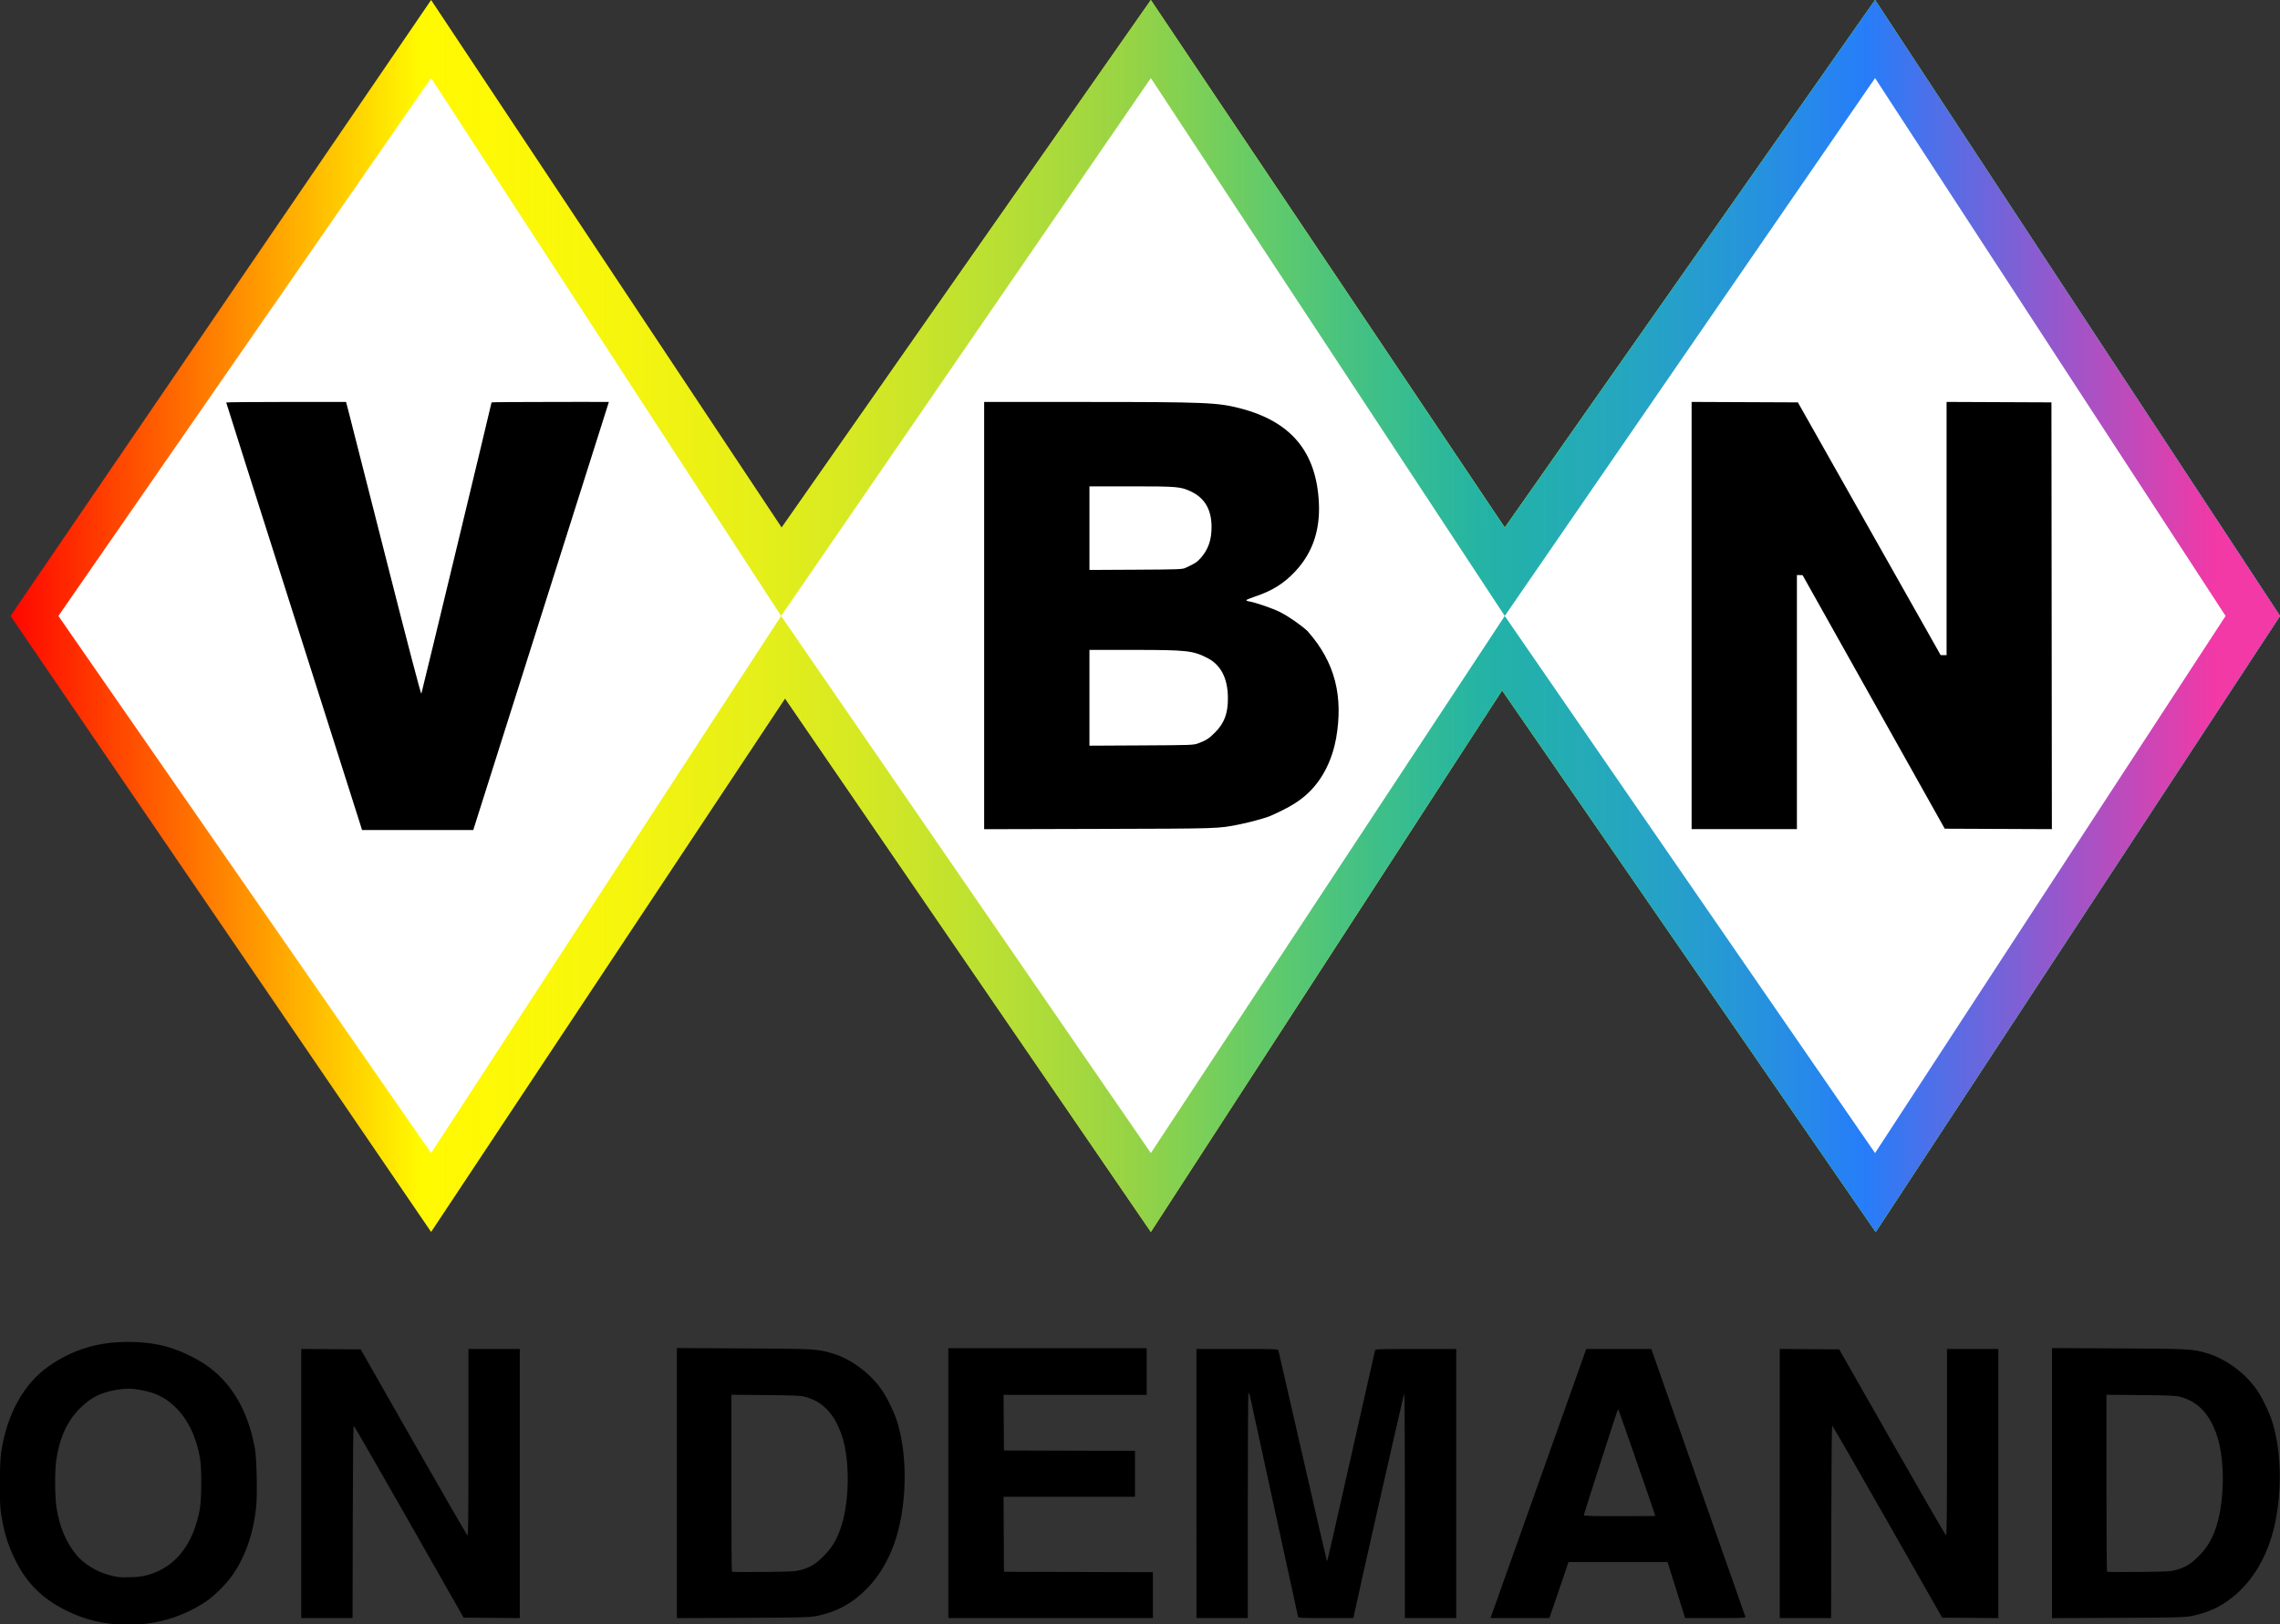 <?xml version="1.0" encoding="UTF-8" standalone="no"?>
<!-- Created with Inkscape (http://www.inkscape.org/) -->

<svg
   xmlns:dc="http://purl.org/dc/elements/1.1/"
   xmlns:cc="http://creativecommons.org/ns#"
   xmlns:rdf="http://www.w3.org/1999/02/22-rdf-syntax-ns#"
   xmlns:svg="http://www.w3.org/2000/svg"
   xmlns="http://www.w3.org/2000/svg"
   xmlns:xlink="http://www.w3.org/1999/xlink"
   xmlns:sodipodi="http://sodipodi.sourceforge.net/DTD/sodipodi-0.dtd"
   xmlns:inkscape="http://www.inkscape.org/namespaces/inkscape"
   width="693.236mm"
   height="493.854mm"
   viewBox="0 0 693.236 493.854"
   version="1.1"
   id="svg8"
   inkscape:version="0.92.3 (2405546, 2018-03-11)"
   sodipodi:docname="VBN on Demand (2012-2020).svg">
  <rect x="0" y="0" width="693.236" height="493.854" fill="#333333" stroke="none"/>
  <defs
     id="defs2">
    <linearGradient
       inkscape:collect="always"
       id="linearGradient1167">
      <stop
         style="stop-color:#f239a6;stop-opacity:1;"
         offset="0"
         id="stop1163" />
      <stop
         style="stop-color:#f239a6;stop-opacity:0;"
         offset="1"
         id="stop1165" />
    </linearGradient>
    <linearGradient
       inkscape:collect="always"
       id="linearGradient892-0">
      <stop
         style="stop-color:#f2e939;stop-opacity:0"
         offset="0"
         id="stop888" />
      <stop
         style="stop-color:#16ab81;stop-opacity:1"
         offset="1"
         id="stop890" />
    </linearGradient>
    <linearGradient
       gradientTransform="translate(-9.5586379e-6,3.9472053e-6)"
       inkscape:collect="always"
       xlink:href="#linearGradient892-0"
       id="linearGradient894-3-4"
       x1="394.252"
       y1="223.458"
       x2="140.385"
       y2="223.458"
       gradientUnits="userSpaceOnUse" />
    <clipPath
       clipPathUnits="userSpaceOnUse"
       id="clipPath850">
      <path
         style="fill:#ffffff;stroke:none;stroke-width:0.265px;stroke-linecap:butt;stroke-linejoin:miter;stroke-opacity:1"
         d="m -900.29,-301.207 113.332,-163.57 106.419,163.57 112.417,-163.57 107.611,163.57 112.585,-163.57 106.58,163.57 -106.58,163.333 -112.585,-163.333 -107.611,163.333 -112.417,-163.333 -106.419,163.333 z"
         id="path853"
         inkscape:connector-curvature="0"
         sodipodi:nodetypes="ccccccccccccc" />
    </clipPath>
    <linearGradient
       inkscape:collect="always"
       id="linearGradient892-4">
      <stop
         style="stop-color:#39f2a9;stop-opacity:0"
         offset="0"
         id="stop1112" />
      <stop
         style="stop-color:#267df9;stop-opacity:1"
         offset="1"
         id="stop1114" />
    </linearGradient>
    <linearGradient
       id="linearGradient961-3"
       inkscape:collect="always">
      <stop
         id="stop957"
         offset="0"
         style="stop-color:#ff0000;stop-opacity:1;" />
      <stop
         id="stop959"
         offset="1"
         style="stop-color:#fffa00;stop-opacity:1" />
    </linearGradient>
    <linearGradient
       inkscape:collect="always"
       xlink:href="#linearGradient961-3"
       id="linearGradient934"
       x1="-123.424"
       y1="325.723"
       x2="4.46"
       y2="325.723"
       gradientUnits="userSpaceOnUse" />
    <linearGradient
       gradientTransform="translate(-6.9970813e-7,1.5383417e-6)"
       inkscape:collect="always"
       xlink:href="#linearGradient892-0"
       id="linearGradient934-3"
       x1="4.46"
       y1="325.723"
       x2="330.906"
       y2="325.723"
       gradientUnits="userSpaceOnUse" />
    <linearGradient
       gradientTransform="translate(-1e-6,5e-6)"
       inkscape:collect="always"
       xlink:href="#linearGradient892-4"
       id="linearGradient934-3-3"
       x1="223.296"
       y1="325.723"
       x2="443.492"
       y2="325.723"
       gradientUnits="userSpaceOnUse" />
    <linearGradient
       gradientTransform="translate(-4.1207445e-6,8.1400549e-6)"
       inkscape:collect="always"
       xlink:href="#linearGradient1167"
       id="linearGradient934-3-3-2"
       x1="559.076"
       y1="325.723"
       x2="443.492"
       y2="325.714"
       gradientUnits="userSpaceOnUse" />
    <linearGradient
       gradientTransform="translate(-3.198,4.6999996e-6)"
       inkscape:collect="always"
       xlink:href="#linearGradient892-0"
       id="linearGradient934-3-2"
       x1="4.46"
       y1="325.723"
       x2="330.906"
       y2="325.723"
       gradientUnits="userSpaceOnUse" />
    <linearGradient
       inkscape:collect="always"
       xlink:href="#linearGradient892-0"
       id="linearGradient1152"
       gradientUnits="userSpaceOnUse"
       gradientTransform="translate(-3.198,1.5383417e-6)"
       x1="4.46"
       y1="325.723"
       x2="330.906"
       y2="325.723" />
    <linearGradient
       inkscape:collect="always"
       xlink:href="#linearGradient961-3"
       id="linearGradient1154"
       gradientUnits="userSpaceOnUse"
       x1="-123.424"
       y1="325.723"
       x2="4.46"
       y2="325.723"
       gradientTransform="translate(-3.198)" />
    <linearGradient
       inkscape:collect="always"
       xlink:href="#linearGradient892-4"
       id="linearGradient1156"
       gradientUnits="userSpaceOnUse"
       gradientTransform="translate(-3.198,4.9999997e-6)"
       x1="223.296"
       y1="325.723"
       x2="443.492"
       y2="325.723" />
    <linearGradient
       inkscape:collect="always"
       xlink:href="#linearGradient1167"
       id="linearGradient1156-8"
       gradientUnits="userSpaceOnUse"
       gradientTransform="translate(-3.198,7.3408161e-6)"
       x1="550.072"
       y1="325.714"
       x2="443.492"
       y2="325.714" />
  </defs>
  <sodipodi:namedview
     id="base"
     pagecolor="#ffffff"
     bordercolor="#666666"
     borderopacity="1.0"
     inkscape:pageopacity="0.0"
     inkscape:pageshadow="2"
     inkscape:zoom="0.1138255"
     inkscape:cx="1672.3563"
     inkscape:cy="140.26183"
     inkscape:document-units="mm"
     inkscape:current-layer="g910"
     showgrid="false"
     showguides="true"
     inkscape:guide-bbox="true"
     fit-margin-top="0"
     fit-margin-left="0"
     fit-margin-right="0"
     fit-margin-bottom="0"
     inkscape:window-width="1280"
     inkscape:window-height="712"
     inkscape:window-x="-4"
     inkscape:window-y="-4"
     inkscape:window-maximized="1">
    <sodipodi:guide
       position="33.571,-351.87"
       orientation="0,1"
       id="guide877"
       inkscape:locked="false" />
    <sodipodi:guide
       position="3.198,306.541"
       orientation="1,0"
       id="guide837"
       inkscape:locked="false" />
    <sodipodi:guide
       position="3.198,306.541"
       orientation="0,1"
       id="guide839"
       inkscape:locked="false" />
    <sodipodi:guide
       position="131.082,119.219"
       orientation="0,1"
       id="guide856"
       inkscape:locked="false" />
    <sodipodi:guide
       position="349.918,119.219"
       orientation="1,0"
       id="guide860"
       inkscape:locked="false" />
    <sodipodi:guide
       position="349.918,493.854"
       orientation="0,1"
       id="guide862"
       inkscape:locked="false" />
    <sodipodi:guide
       position="570.114,493.854"
       orientation="1,0"
       id="guide864"
       inkscape:locked="false" />
    <sodipodi:guide
       position="3.198,306.541"
       orientation="0,1"
       id="guide901"
       inkscape:locked="false" />
    <sodipodi:guide
       position="131.082,470.111"
       orientation="-0.707,0.707"
       id="guide905"
       inkscape:locked="false" />
    <sodipodi:guide
       position="131.082,470.111"
       orientation="0,1"
       id="guide907"
       inkscape:locked="false" />
    <sodipodi:guide
       position="131.082,143.207"
       orientation="0,1"
       id="guide909"
       inkscape:locked="false" />
    <sodipodi:guide
       position="237.501,306.264"
       orientation="1,0"
       id="guide920"
       inkscape:locked="false" />
    <sodipodi:guide
       position="237.649,333.409"
       orientation="0,1"
       id="guide922"
       inkscape:locked="false" />
    <sodipodi:guide
       position="457.528,333.409"
       orientation="1,0"
       id="guide924"
       inkscape:locked="false" />
    <sodipodi:guide
       position="693.236,306.541"
       orientation="1,0"
       id="guide949"
       inkscape:locked="false" />
  </sodipodi:namedview>
  <g
     inkscape:label="Layer 1"
     inkscape:groupmode="layer"
     id="layer1"
     transform="translate(638.126,364.898)">
    <g
       id="g826"
       style="fill:#ff0000"
       transform="translate(-511.505,-503.299)">
      <g
         id="g1177">
        <path
           style="opacity:1;fill:url(#linearGradient1152);fill-opacity:1;stroke:none;stroke-width:0.265px;stroke-linecap:butt;stroke-linejoin:miter;stroke-opacity:0.145"
           d="M -123.424,325.714 4.46,138.404 111.028,298.846 223.296,138.401 330.906,298.846 443.492,138.401 566.614,325.714 443.686,513.046 330.095,348.339 223.296,513.036 112.072,350.806 4.46,513.036 Z"
           id="path852-3"
           inkscape:connector-curvature="0"
           sodipodi:nodetypes="ccccccccccccc" />
        <path
           style="opacity:1;fill:url(#linearGradient1154);fill-opacity:1;stroke:none;stroke-width:0.265px;stroke-linecap:butt;stroke-linejoin:miter;stroke-opacity:0.145"
           d="M -123.424,325.714 4.46,138.404 111.028,298.846 223.296,138.401 l 62.823,93.668 13.626,20.315 31.162,46.462 L 443.492,138.401 566.614,325.714 443.686,513.046 330.095,348.339 223.296,513.036 112.072,350.806 4.46,513.036 Z"
           id="path852"
           inkscape:connector-curvature="0"
           sodipodi:nodetypes="ccccccccccccccc" />
        <path
           style="opacity:1;fill:url(#linearGradient934-3-2);fill-opacity:1;stroke:none;stroke-width:0.265px;stroke-linecap:butt;stroke-linejoin:miter;stroke-opacity:0.145"
           d="M -123.424,325.714 4.46,138.404 111.028,298.846 223.296,138.401 330.906,298.846 443.492,138.401 566.614,325.714 443.686,513.046 330.095,348.339 223.296,513.036 112.072,350.806 4.46,513.036 Z"
           id="path852-3-9"
           inkscape:connector-curvature="0"
           sodipodi:nodetypes="ccccccccccccc" />
        <path
           style="opacity:1;fill:url(#linearGradient1156);fill-opacity:1;stroke:none;stroke-width:0.265px;stroke-linecap:butt;stroke-linejoin:miter;stroke-opacity:0.145"
           d="M -123.424,325.714 4.46,138.404 111.028,298.846 223.296,138.401 330.906,298.846 443.492,138.401 566.614,325.714 443.686,513.046 330.095,348.339 223.296,513.036 112.072,350.806 4.46,513.036 Z"
           id="path852-3-4"
           inkscape:connector-curvature="0"
           sodipodi:nodetypes="ccccccccccccc" />
        <path
           style="opacity:1;fill:url(#linearGradient1156-8);fill-opacity:1;stroke:none;stroke-width:0.265px;stroke-linecap:butt;stroke-linejoin:miter;stroke-opacity:0.145"
           d="M -123.424,325.714 4.46,138.404 111.028,298.846 164.56,222.342 223.296,138.401 330.906,298.846 443.492,138.401 566.614,325.714 443.686,513.046 330.095,348.339 223.296,513.036 112.072,350.806 4.46,513.036 Z"
           id="path852-3-4-1"
           inkscape:connector-curvature="0"
           sodipodi:nodetypes="cccccccccccccc" />
        <path
           style="fill:#ffffff;stroke:none;stroke-width:0.265px;stroke-linecap:butt;stroke-linejoin:miter;stroke-opacity:1"
           d="M -108.872,325.714 4.46,162.144 110.879,325.714 223.296,162.144 330.906,325.714 443.492,162.144 550.072,325.714 443.492,489.048 330.906,325.714 223.296,489.048 110.879,325.714 4.46,489.048 Z"
           id="path903"
           inkscape:connector-curvature="0"
           sodipodi:nodetypes="ccccccccccccc" />
        <path
           sodipodi:nodetypes="csssccccscccccccccsccccccccccccccccccsccccccccccccccccccccsccccccccccccccccccccc"
           inkscape:connector-curvature="0"
           id="path828-6"
           d="m -17.06,389.136 c -0.284,-0.92 -9.576,-30.134 -20.648,-64.919 -11.072,-34.786 -20.132,-63.322 -20.132,-63.415 0,-0.093 8.199,-0.168 18.22,-0.168 h 18.22 l 1.047,4.035 c 0.576,2.219 5.682,22.283 11.348,44.586 6.558,25.818 10.372,40.382 10.498,40.084 0.181,-0.429 21.341,-88.267 21.341,-88.571 0,-0.074 8.532,-0.134 18.282,-0.134 11.089,-0.065 7.053,0.026 17.39,10e-6 L 17.275,390.808 H 0.366 -16.543 Z m 189.672,-63.538 v -64.964 l 30.493,0.006 c 37.103,0.008 40.56,0.153 47.559,1.992 15.361,4.038 22.986,13.26 23.725,28.693 0.404,8.419 -1.978,15.294 -7.237,20.889 -3.407,3.625 -6.931,5.831 -12.069,7.555 -1.481,0.497 -2.728,1.011 -2.772,1.143 -0.044,0.132 0.431,0.321 1.055,0.419 1.729,0.274 7.059,2.118 9.12,3.156 2.647,1.333 6.276,3.838 8.446,5.83 8.566,9.65 10.851,20.035 8.709,32.544 -1.22,6.637 -4.019,12.253 -8.143,16.336 -2.773,2.745 -5.867,4.658 -11.838,7.317 -1.335,0.595 -6.245,1.947 -9.26,2.55 -6.73,1.347 -5.664,1.312 -42.929,1.408 l -34.859,0.09 z m 65.111,38.842 c 2.462,-0.935 3.208,-1.417 5.078,-3.285 2.824,-2.821 3.938,-5.782 3.924,-10.423 -0.018,-6.025 -2.11,-10.126 -6.241,-12.237 -4.392,-2.244 -6.299,-2.453 -22.429,-2.454 l -13.428,-0.001 v 14.564 14.564 l 15.809,-0.083 c 15.363,-0.081 15.851,-0.099 17.287,-0.644 z m -3.86,-53.364 c 2.88,-1.331 3.427,-1.683 4.537,-2.918 2.333,-2.595 3.365,-5.533 3.356,-9.558 -0.012,-5.233 -2.097,-8.785 -6.316,-10.759 -3.098,-1.45 -4.089,-1.534 -18.047,-1.539 H 204.627 v 12.709 12.709 l 14.089,-0.075 c 13.054,-0.069 14.167,-0.111 15.147,-0.564 z m 153.855,14.51 v -64.957 l 16.156,0.068 16.156,0.068 14.424,25.532 c 7.933,14.043 17.701,31.337 21.706,38.431 l 7.282,12.898 h 0.899 0.899 v -38.499 -38.499 l 15.941,0.068 15.941,0.068 0.067,64.891 0.067,64.891 -16.288,-0.068 -16.288,-0.068 -21.614,-38.556 -21.614,-38.556 -0.86,-0.01 -0.86,-0.01 v 38.629 38.629 h -16.007 -16.007 z"
           style="fill:#000000;fill-opacity:1;stroke-width:0.265" />
        <g
           transform="matrix(1.157,0,0,1.157,105.341,-240.709)"
           id="layer1-7"
           inkscape:label="Layer 1">
          <g
             transform="translate(-742.718,-247.573)"
             style="fill:#ff2a2a"
             id="g826-363">
            <g
               id="g910"
               style="fill:#0000ff"
               transform="translate(-259.748,-547.578)">
              <path
                 style="fill:#000000;fill-opacity:1;stroke-width:0.204"
                 d="m 832.087,1549.706 c -4.416,-0.398 -8.266,-1.453 -12.217,-3.346 -6.745,-3.233 -11.017,-7.483 -14.158,-14.084 -1.806,-3.797 -2.766,-7.071 -3.51,-11.976 -0.42,-2.77 -0.352,-12.997 0.106,-15.943 1.569,-10.087 6.054,-18.054 12.735,-22.62 6.232,-4.26 12.678,-6.208 20.548,-6.212 6.287,0 10.89,0.999 16.015,3.487 3.469,1.684 6.007,3.434 8.285,5.714 4.671,4.675 7.721,11.046 9.104,19.017 0.449,2.585 0.636,11.997 0.303,15.183 -0.71,6.778 -2.709,12.652 -5.968,17.533 -1.647,2.467 -5.023,5.86 -7.358,7.395 -7.072,4.648 -15.186,6.636 -23.886,5.851 z m 8.763,-12.937 c 7.263,-2.018 12.038,-8.131 13.664,-17.489 0.427,-2.458 0.483,-10.34 0.09,-12.777 -0.963,-5.978 -3.264,-10.765 -6.744,-14.028 -2.663,-2.497 -5.104,-3.66 -9.174,-4.369 -2.224,-0.388 -3.836,-0.385 -6.1,0.01 -4.196,0.732 -6.776,2.041 -9.614,4.879 -3.39,3.39 -5.415,7.875 -6.236,13.815 -0.391,2.826 -0.341,9.384 0.092,12.215 0.776,5.066 2.476,9.123 5.231,12.483 1.93,2.354 5.437,4.498 8.699,5.317 2.35,0.591 2.582,0.613 5.519,0.541 2.091,-0.052 3.066,-0.179 4.573,-0.598 z m 40.291,-24.034 v -35.362 l 7.81,0.054 7.81,0.054 13.913,24.41 c 7.652,13.425 14.025,24.447 14.162,24.493 0.196,0.065 0.25,-5.216 0.25,-24.461 v -24.544 h 6.745 6.745 v 35.362 35.362 l -7.378,-0.054 -7.378,-0.054 -14.339,-25.2 c -7.886,-13.86 -14.431,-25.219 -14.543,-25.243 -0.135,-0.028 -0.222,8.524 -0.256,25.251 l -0.052,25.294 h -6.744 -6.744 z m 98.722,-0.107 v -35.491 l 17.424,0.091 c 18.887,0.098 19.366,0.125 23.372,1.286 4.903,1.421 10.138,5.316 13.156,9.79 1.474,2.184 3.333,6.124 4.066,8.612 2.363,8.033 2.455,18.762 0.238,27.83 -1.454,5.949 -4.286,11.367 -7.961,15.232 -4.031,4.239 -8.387,6.623 -13.981,7.651 -1.639,0.301 -4.036,0.354 -19.095,0.418 l -17.22,0.073 z m 32.563,22.831 c 2.474,-0.67 3.89,-1.526 5.965,-3.606 2.047,-2.052 3.219,-3.908 4.323,-6.847 2.483,-6.61 2.742,-17.998 0.562,-24.676 -1.899,-5.818 -5.081,-9.195 -9.791,-10.392 -1.235,-0.314 -2.655,-0.375 -10.373,-0.446 l -8.942,-0.082 v 23.178 c 0,12.748 0.069,23.248 0.153,23.334 0.084,0.086 3.832,0.114 8.329,0.063 7.513,-0.086 8.305,-0.129 9.773,-0.526 z m 38.77,-22.823 v -35.462 h 26.06 26.06 v 6.132 6.132 h -18.807 -18.807 l 0.054,7.307 0.054,7.307 17.22,0.053 17.22,0.052 v 6.029 6.029 h -17.273 -17.273 l 0.053,9.862 0.053,9.862 19.571,0.052 19.57,0.052 v 6.029 6.029 h -26.878 -26.878 z m 65.201,0.102 v -35.36 h 10.717 c 10.031,0 10.723,0.024 10.82,0.358 0.056,0.197 2.919,12.68 6.361,27.74 3.442,15.06 6.299,27.424 6.349,27.474 0.05,0.05 0.128,0.053 0.173,0.01 0.045,-0.047 2.855,-12.41 6.245,-27.474 3.39,-15.064 6.211,-27.549 6.268,-27.746 0.098,-0.335 0.786,-0.358 10.72,-0.358 h 10.615 v 35.36 35.36 h -6.745 -6.745 v -29.535 c 0,-16.244 -0.072,-29.535 -0.161,-29.535 -0.115,0 -12.34,53.944 -13.283,58.61 l -0.093,0.46 h -7.218 c -6.697,0 -7.226,-0.026 -7.326,-0.358 -0.08,-0.263 -8.224,-37.662 -12.62,-57.947 -0.116,-0.535 -0.295,-0.92 -0.398,-0.857 -0.112,0.068 -0.187,11.99 -0.187,29.638 v 29.523 h -6.745 -6.745 z m 77.554,34.593 c 0.151,-0.422 5.722,-16.081 12.379,-34.798 6.657,-18.717 12.194,-34.284 12.306,-34.593 l 0.202,-0.562 h 8.544 8.544 l 0.201,0.562 c 0.99,2.764 24.441,69.529 24.517,69.8 0.094,0.336 -0.376,0.358 -7.861,0.358 h -7.961 l -1.685,-5.365 c -0.927,-2.951 -1.966,-6.262 -2.309,-7.358 l -0.625,-1.993 h -13.019 -13.019 l -1.294,3.833 c -0.712,2.108 -1.841,5.419 -2.511,7.358 l -1.217,3.526 h -7.735 -7.735 z m 43.038,-26.073 c 0,-0.206 -9.569,-27.763 -9.678,-27.873 -0.073,-0.072 -0.162,-0.094 -0.198,-0.048 -0.131,0.172 -8.928,27.508 -8.928,27.742 0,0.183 2.29,0.242 9.402,0.242 5.171,0 9.402,-0.028 9.402,-0.064 z m 32.703,-8.523 v -35.362 l 7.81,0.054 7.81,0.054 13.913,24.41 c 7.652,13.425 14.025,24.447 14.162,24.493 0.196,0.065 0.25,-5.216 0.25,-24.461 v -24.544 h 6.745 6.745 v 35.362 35.362 l -7.378,-0.054 -7.378,-0.054 -14.339,-25.2 c -7.886,-13.86 -14.431,-25.219 -14.543,-25.243 -0.135,-0.028 -0.222,8.524 -0.256,25.251 l -0.052,25.294 h -6.744 -6.744 z m 71.537,-0.107 v -35.491 l 17.425,0.091 c 18.887,0.098 19.366,0.125 23.372,1.286 4.903,1.421 10.138,5.316 13.157,9.789 1.473,2.184 3.333,6.124 4.066,8.612 2.363,8.033 2.455,18.762 0.238,27.83 -1.454,5.949 -4.286,11.367 -7.961,15.232 -4.031,4.239 -8.388,6.623 -13.981,7.651 -1.639,0.301 -4.036,0.354 -19.095,0.418 l -17.22,0.073 z m 32.563,22.831 c 2.474,-0.67 3.89,-1.526 5.965,-3.607 2.047,-2.052 3.219,-3.908 4.323,-6.847 2.483,-6.61 2.742,-17.998 0.562,-24.676 -1.899,-5.818 -5.081,-9.195 -9.791,-10.392 -1.235,-0.314 -2.655,-0.375 -10.373,-0.446 l -8.942,-0.082 v 23.178 c 0,12.748 0.068,23.248 0.153,23.334 0.084,0.086 3.832,0.114 8.329,0.063 7.513,-0.086 8.305,-0.129 9.773,-0.526 z"
                 id="path912"
                 inkscape:connector-curvature="0" />
            </g>
          </g>
        </g>
      </g>
    </g>
  </g>
</svg>
